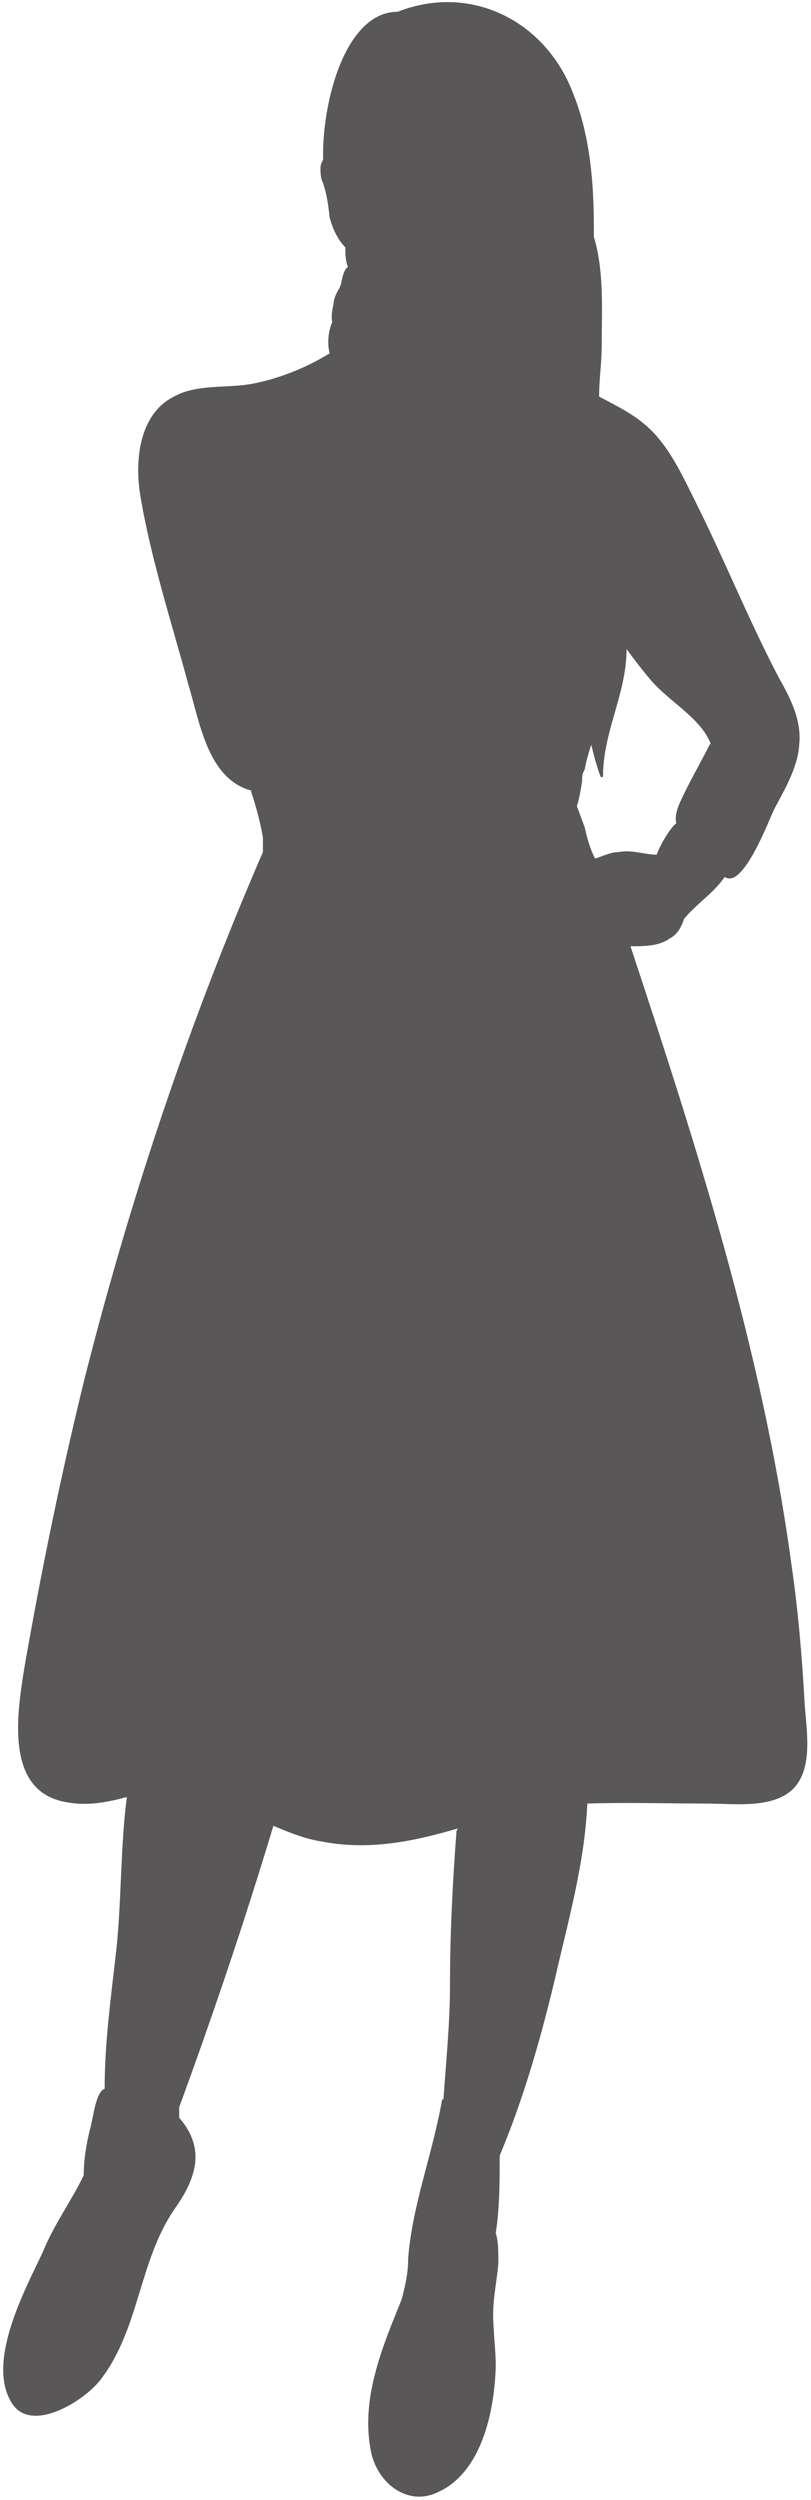 <?xml version="1.0" encoding="UTF-8"?>
<svg id="_レイヤー_1" data-name="レイヤー_1" xmlns="http://www.w3.org/2000/svg" version="1.1" viewBox="0 0 62 191">
  <!-- Generator: Adobe Illustrator 29.5.1, SVG Export Plug-In . SVG Version: 2.1.0 Build 141)  -->
  <defs>
    <style>
      .st0 {
        fill: #595757;
      }
    </style>
  </defs>
  <path class="st0" d="M34.9,139.9c-.3,3.9-.5,7.9-.5,11.8,0,2.9-.3,5.8-.5,8.7,0,0,0,0-.1,0-.7,4.1-2.3,8.1-2.6,12.2,0,0,0,0,0,.1,0,.9-.2,1.9-.5,3-1.5,3.7-3.2,7.7-2.3,11.8.6,2.4,2.9,4,5.1,2.9,3.3-1.5,4.3-6.1,4.4-9.6,0-1.3-.2-2.7-.2-4,0-1.3.3-2.6.4-3.9,0-.9,0-1.6-.2-2.3.3-1.9.3-3.9.3-5.9,1.8-4.3,3.1-8.8,4.2-13.4,1-4.4,2.3-8.9,2.5-13.5,3.1-.1,6.2,0,9.2,0,1.9,0,4.8.4,6.4-1,1.8-1.6,1.1-4.8,1-6.9-.2-3.5-.5-7-1-10.4-2.2-16.2-7.2-31.8-12.3-47.2,1,0,2.2,0,3-.6.6-.3.9-.9,1.1-1.5.9-1.1,2.3-2,3.1-3.2,1.4,1,3.4-4.4,3.8-5.2.8-1.5,1.8-3.2,1.9-4.9.2-1.9-.7-3.6-1.6-5.2-2.3-4.4-4.1-8.9-6.3-13.3-.9-1.8-1.8-3.8-3.2-5.3-1.2-1.3-2.7-2-4.2-2.8,0-1.3.2-2.6.2-3.9,0-2.6.2-5.7-.6-8.3,0-.2,0-.4,0-.7,0-3.5-.3-7.1-1.6-10.3C41.7,1.6,36-1.3,30.4.9c-4,0-5.8,6.9-5.7,11.3h0c-.1.2-.2.4-.2.6,0,.4,0,.8.2,1.2.3.9.4,1.7.5,2.6.2.8.6,1.7,1.2,2.3,0,.5,0,1,.2,1.5-.3.2-.4.7-.5,1.1,0,.2-.1.4-.2.6,0,0,0,0,0,0-.2.3-.4.8-.4,1.1-.1.5-.2.9-.1,1.4-.3.7-.4,1.6-.2,2.4,0,0,0,0,0,0-1.8,1.1-3.8,1.9-5.8,2.3-2,.4-4.3,0-6.1,1-2.6,1.3-3,4.7-2.6,7.4.8,4.9,2.4,9.8,3.7,14.6.9,3,1.5,7.2,4.8,8.1,0,0,0,0,0,0h0s0,0,0,.1c0,0,0,0,0,0,.4,1.2.7,2.3.9,3.5,0,.4,0,.8,0,1.1-5.6,12.9-10.1,26.3-13.6,40.1-1.8,7.3-3.3,14.6-4.6,22-.6,3.7-1.6,9.7,3.2,10.5,1.6.3,3.1,0,4.6-.4-.5,3.8-.4,7.8-.8,11.6-.4,3.6-.9,7.1-.9,10.7-.7.2-.9,2.4-1.1,3-.3,1.2-.5,2.4-.5,3.6-.9,1.9-2.3,3.8-3.1,5.8,0,0,0,0,0,0-1.3,2.8-4.4,8.4-2.4,11.6,1.5,2.4,5.6-.2,6.8-1.8,3-3.9,2.9-9.1,5.7-13.1,1.9-2.7,2.1-4.8.3-6.9,0-.3,0-.5,0-.8,2.6-7.1,5-14.2,7.2-21.5,1.2.5,2.4,1,3.7,1.2,3.6.7,7,0,10.4-1ZM54.3,56.8c-.8,1.6-1.7,3.1-2.4,4.7-.2.5-.3,1-.2,1.4-.5.4-1.2,1.6-1.5,2.4-.9,0-1.9-.4-2.9-.2-.6,0-1.2.3-1.8.5-.4-.7-.7-1.9-.8-2.4-.2-.5-.4-1.1-.6-1.6.2-.6.3-1.3.4-1.9,0,0,0,0,0,0,0,0,0,0,0,0,0,0,0,0,0,0,0-.3,0-.6.2-.9.1-.6.3-1.3.5-1.9.2.8.4,1.6.7,2.4,0,.1.2.1.2,0,0-3.4,1.8-6.3,1.8-9.7.6.8,1.2,1.6,1.8,2.3,1.4,1.7,4,3,4.7,5.1Z"/>
</svg>